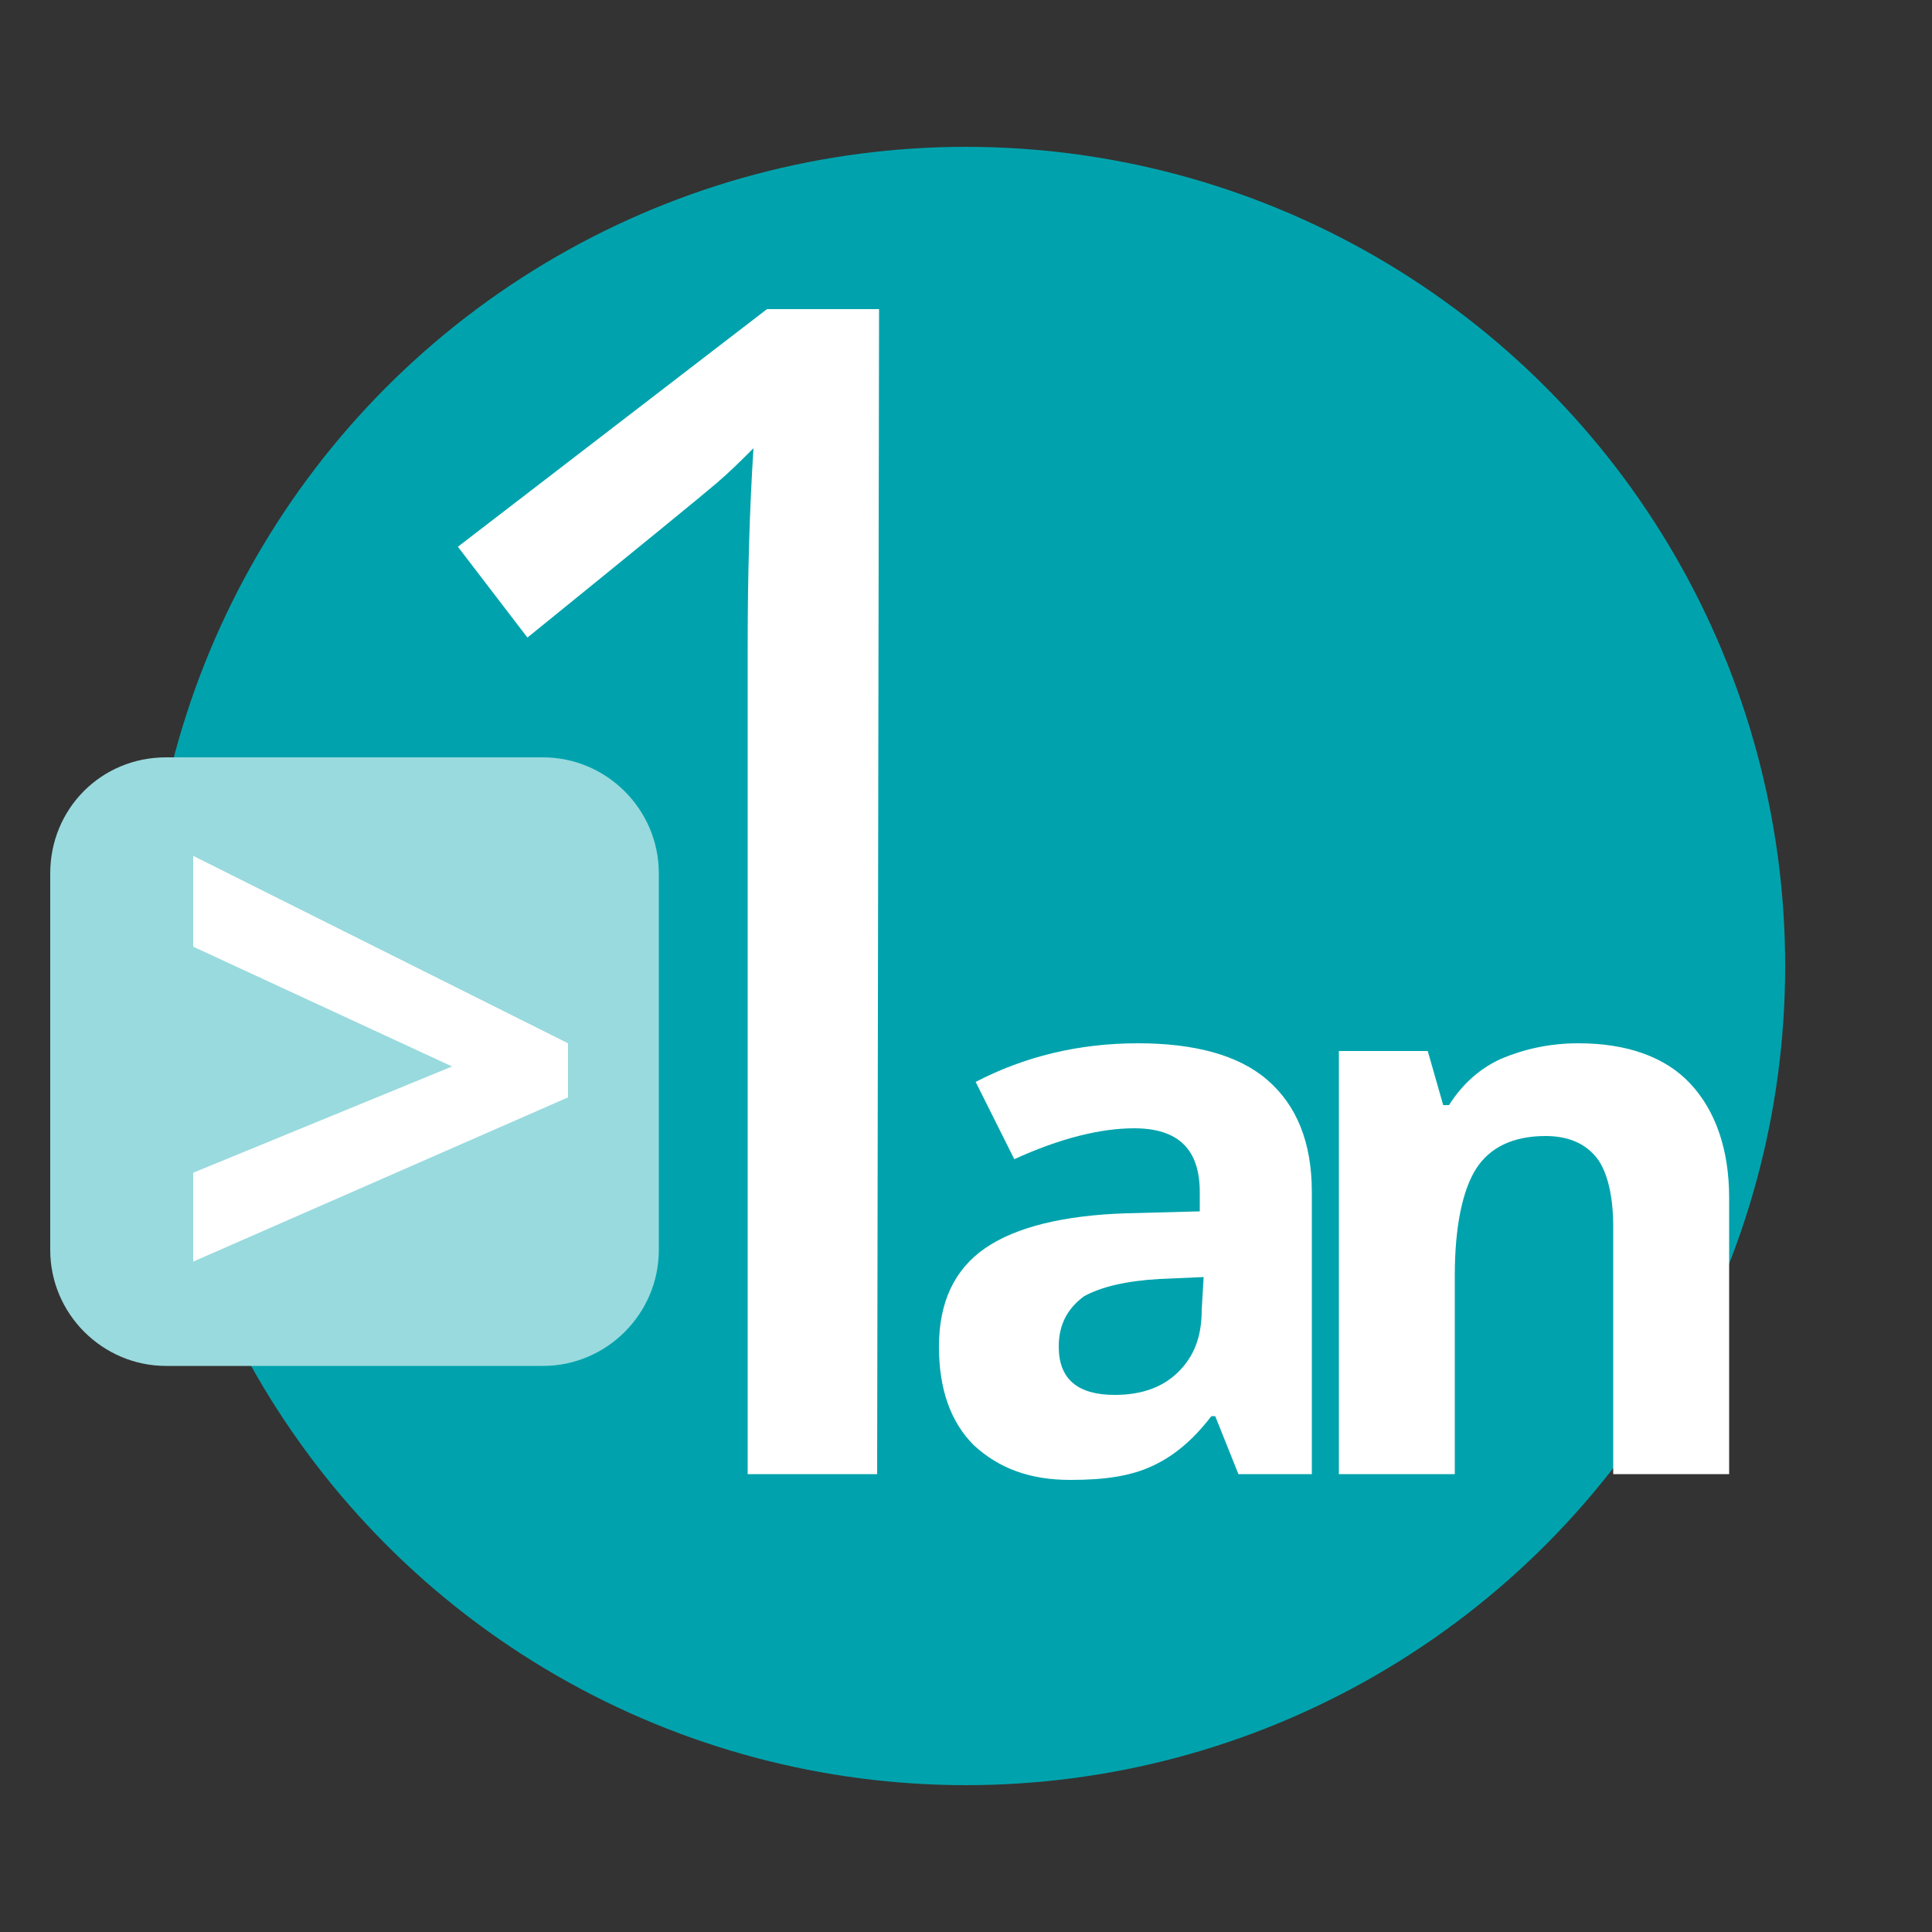 <?xml version="1.0" encoding="utf-8"?>
<!-- Generator: Adobe Illustrator 22.1.0, SVG Export Plug-In . SVG Version: 6.00 Build 0)  -->
<svg version="1.1" id="Layer_1" xmlns="http://www.w3.org/2000/svg" xmlns:xlink="http://www.w3.org/1999/xlink" x="0px" y="0px"
	 viewBox="0 0 100 100" style="enable-background:new 0 0 100 100;" xml:space="preserve">
<rect x="0" y="0" width="100" height="100" fill="#333333" stroke="none"/>
<style type="text/css">
	.st0{fill:#00A3AD;}
	.st1{fill:#99DADE;}
	.st2{enable-background:new    ;}
	.st3{fill:#FFFFFF;}
</style>
<title>sg-icons-emp-study</title>
<circle class="st0" cx="50" cy="50" r="42.4"/>
<path class="st1" d="M8.6,39.2h19.5c3.3,0,6,2.7,6,6v19.5c0,3.3-2.7,6-6,6H8.6c-3.3,0-6-2.7-6-6V45.2C2.6,41.9,5.2,39.2,8.6,39.2z"
	/>
<g class="st2">
	<path class="st3" d="M10,60.7l13.4-5.5L10,49v-4.7L29.4,54v2.8L10,65.3V60.7z"/>
</g>
<g class="st2">
	<path class="st3" d="M45.4,76.3h-6.7v-43c0-3.6,0.1-7,0.3-10.1c-0.6,0.6-1.2,1.2-1.9,1.8c-0.7,0.6-4,3.3-9.8,8l-3.6-4.7l16-12.3
		h5.8L45.4,76.3L45.4,76.3z"/>
</g>
<g class="st2">
	<path class="st3" d="M64.1,76.3l-1.2-3h-0.2c-1,1.3-2,2.1-3.1,2.6s-2.4,0.7-4.2,0.7c-2.1,0-3.7-0.6-5-1.8c-1.2-1.2-1.8-2.9-1.8-5.1
		c0-2.3,0.8-4,2.4-5.1s4.1-1.7,7.3-1.8l3.8-0.1v-1c0-2.2-1.1-3.3-3.4-3.3c-1.7,0-3.8,0.5-6.2,1.6l-2-4c2.5-1.3,5.3-2,8.4-2
		c2.9,0,5.2,0.6,6.7,1.9s2.3,3.2,2.3,5.8v14.6H64.1z M62.3,66.1L60,66.2c-1.7,0.1-3,0.4-3.9,0.9c-0.8,0.6-1.3,1.4-1.3,2.6
		c0,1.7,1,2.5,2.9,2.5c1.4,0,2.5-0.4,3.3-1.2c0.8-0.8,1.2-1.8,1.2-3.2L62.3,66.1L62.3,66.1z"/>
	<path class="st3" d="M89.5,76.3h-6V63.5c0-1.6-0.3-2.8-0.8-3.5c-0.6-0.8-1.5-1.2-2.7-1.2c-1.7,0-2.9,0.6-3.6,1.7s-1.1,3-1.1,5.5
		v10.3h-6V54.4h4.6l0.8,2.8H75c0.7-1.1,1.6-1.9,2.7-2.4c1.2-0.5,2.5-0.8,4-0.8c2.5,0,4.5,0.7,5.8,2.1c1.3,1.4,2,3.4,2,5.9V76.3z"/>
</g>
</svg>
